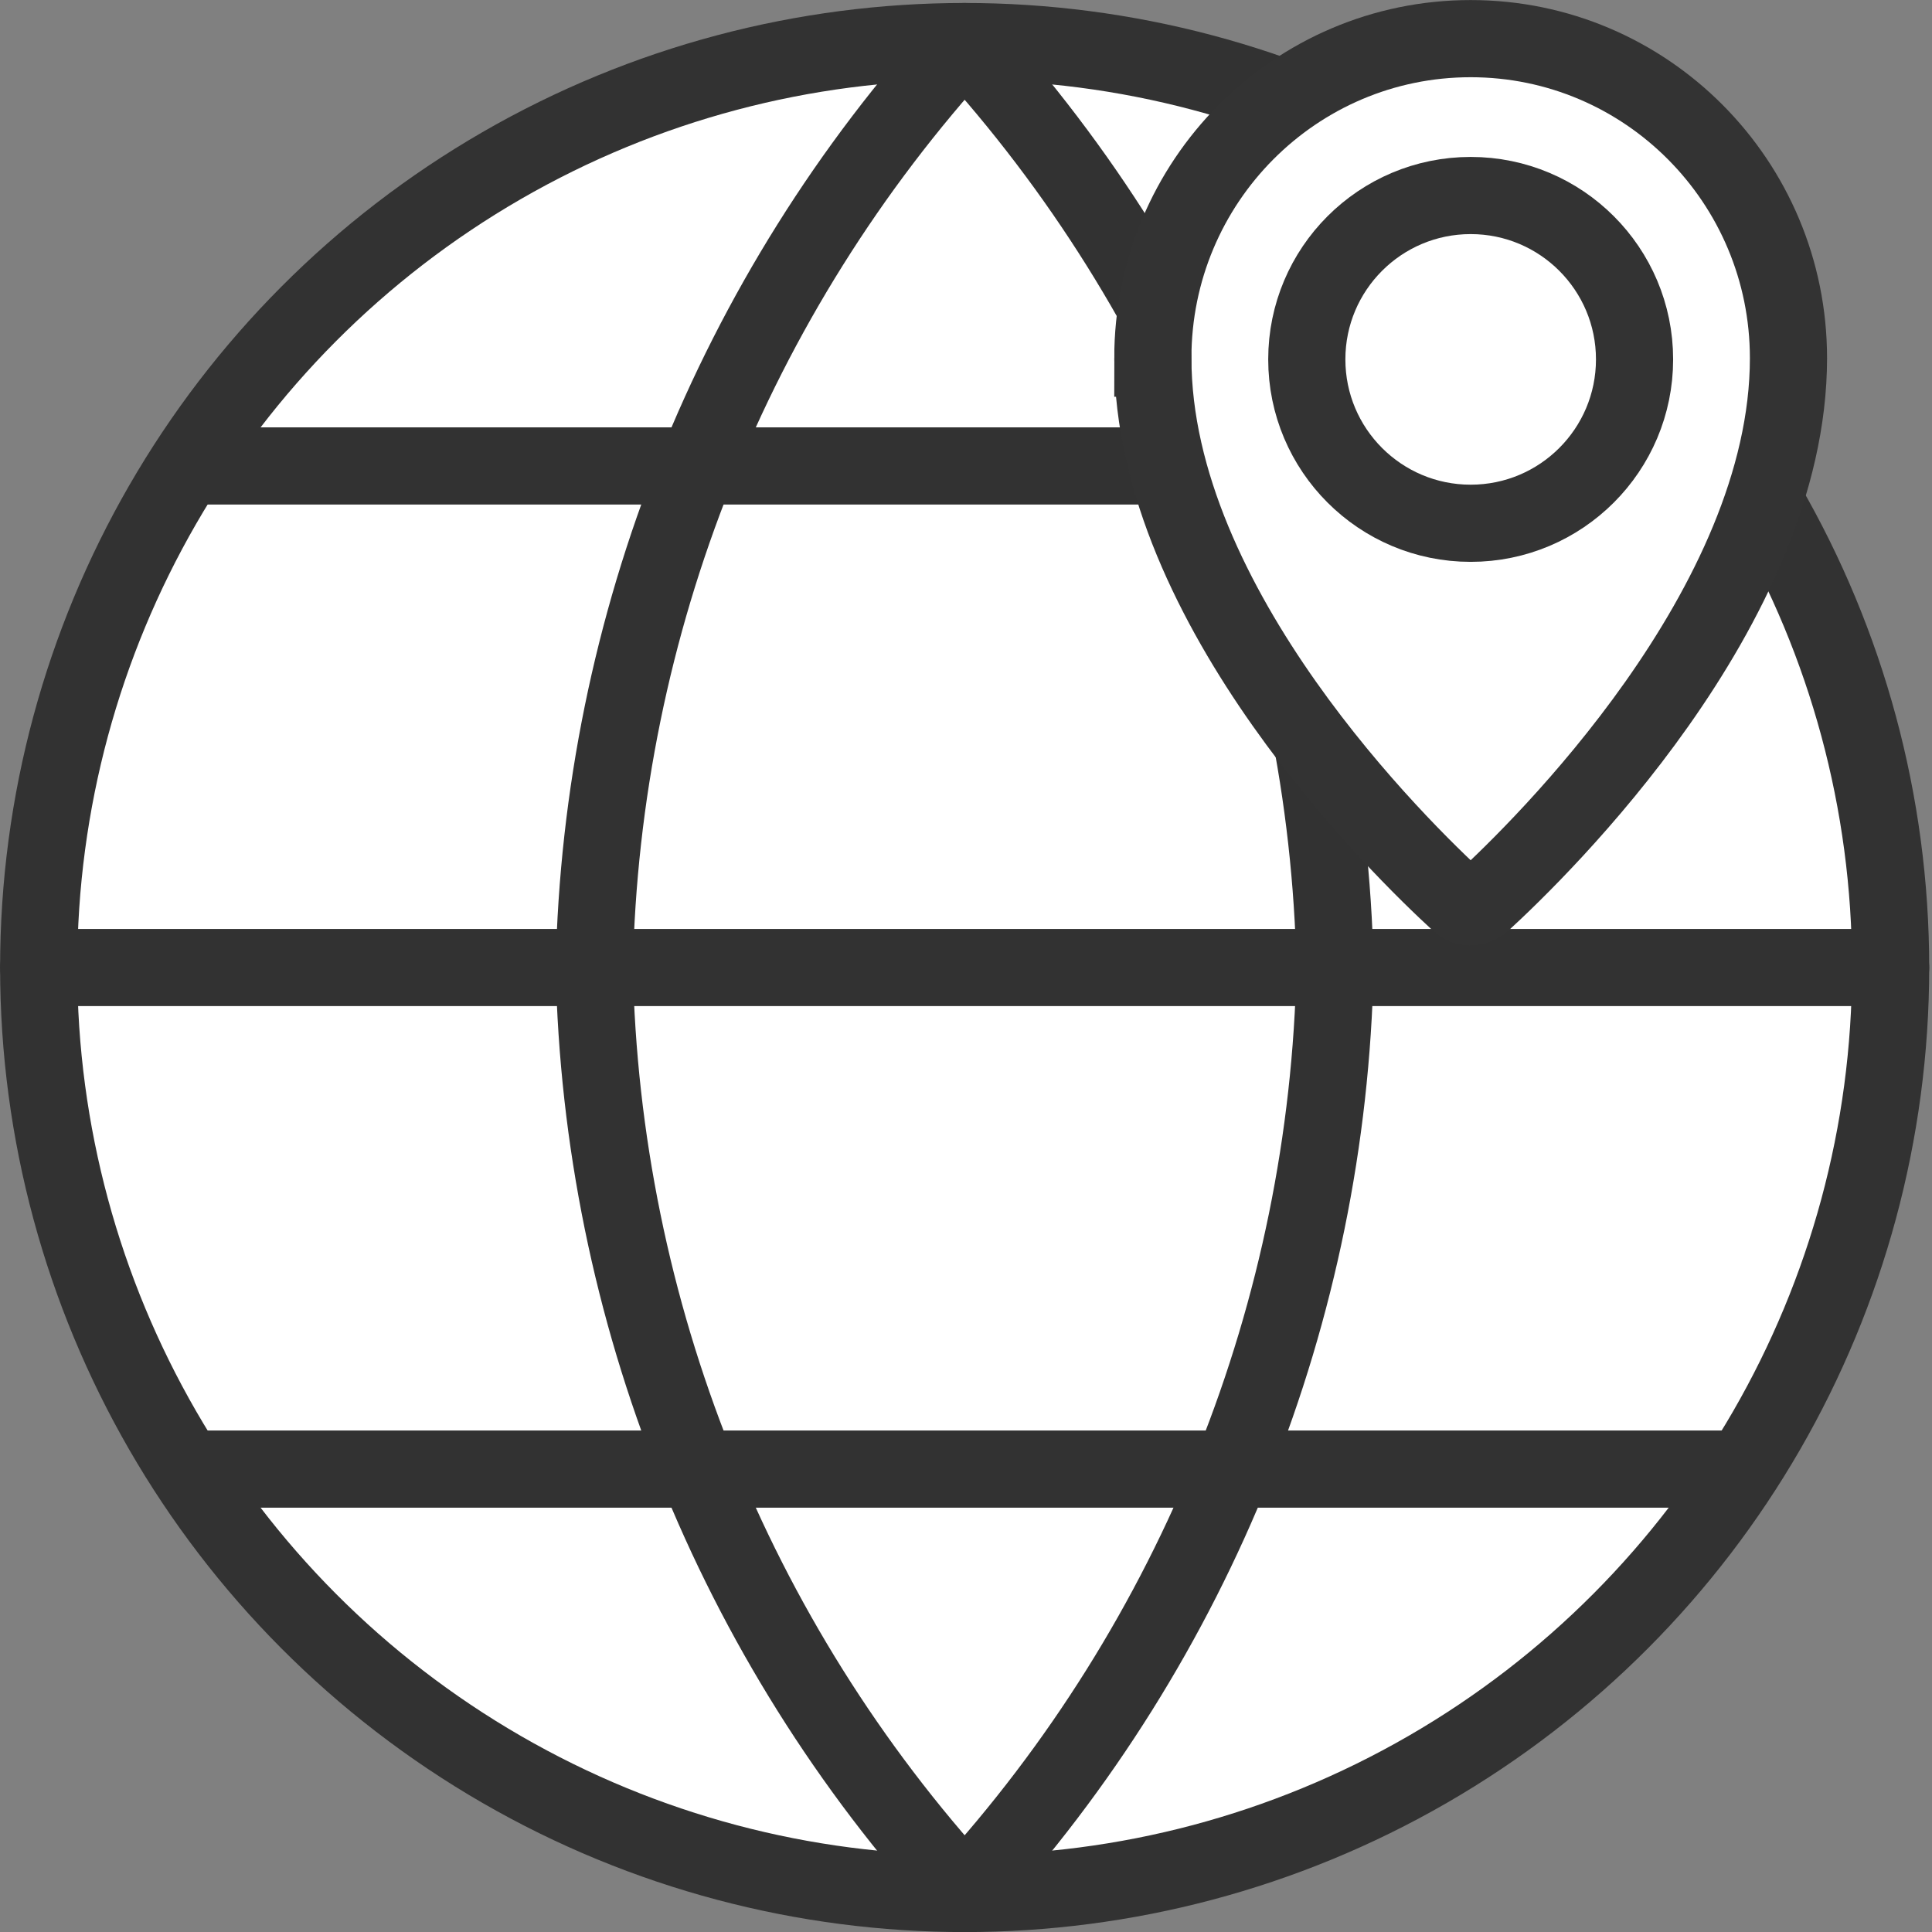 <?xml version="1.0" encoding="UTF-8"?><svg id="b" xmlns="http://www.w3.org/2000/svg" viewBox="0 0 100.15 100.154"><rect x="0" y="0" width="100.15" height="100.154" fill="#808080" stroke="none"/><defs><style>.d,.e,.f,.g{fill:#fff;}.d,.e,.g{stroke:#323232;}.d,.e,.g,.h{stroke-width:4px;}.d,.g,.h,.i{stroke-miterlimit:10;}.j,.f{stroke-width:0px;}.j,.h,.i{fill:none;}.e{stroke-linejoin:round;}.g{stroke-linecap:round;}.h{stroke:#333;}.i{stroke:#0a0a0a;stroke-width:1.888px;}</style></defs><g id="c"><rect class="j" width="100.15" height="100.15"/><circle class="d" cx="50.005" cy="50.154" r="48"/><path class="e" d="M50.005,2.154c12.006,13.144,18.829,30.202,19.2,48-.371,17.798-7.194,34.856-19.2,48-12.006-13.144-18.829-30.202-19.2-48,.371-17.798,7.194-34.856,19.2-48Z"/><line class="g" x1="2.005" y1="50.154" x2="98.005" y2="50.154"/><line class="g" x1="10.005" y1="76.154" x2="90.005" y2="76.154"/><line class="g" x1="10.005" y1="24.154" x2="90.005" y2="24.154"/><circle class="f" cx="76.236" cy="18.63" r="8.495"/><path class="f" d="M59.761,18.566c0,12.91,12.888,25.468,15.866,28.197.349.32.869.32,1.217,0,2.978-2.729,15.866-15.287,15.866-28.197,0-9.15-7.377-16.563-16.475-16.563s-16.475,7.413-16.475,16.563Z"/><circle class="i" cx="76.236" cy="18.63" r="8.495"/><path class="i" d="M59.761,18.566c0,12.91,12.888,25.468,15.866,28.197.349.32.869.32,1.217,0,2.978-2.729,15.866-15.287,15.866-28.197,0-9.15-7.377-16.563-16.475-16.563s-16.475,7.413-16.475,16.563Z"/><circle class="h" cx="76.236" cy="18.63" r="8.495"/><path class="h" d="M59.761,18.566c0,12.91,12.888,25.468,15.866,28.197.349.32.869.32,1.217,0,2.978-2.729,15.866-15.287,15.866-28.197,0-9.15-7.377-16.563-16.475-16.563s-16.475,7.413-16.475,16.563Z"/></g></svg>